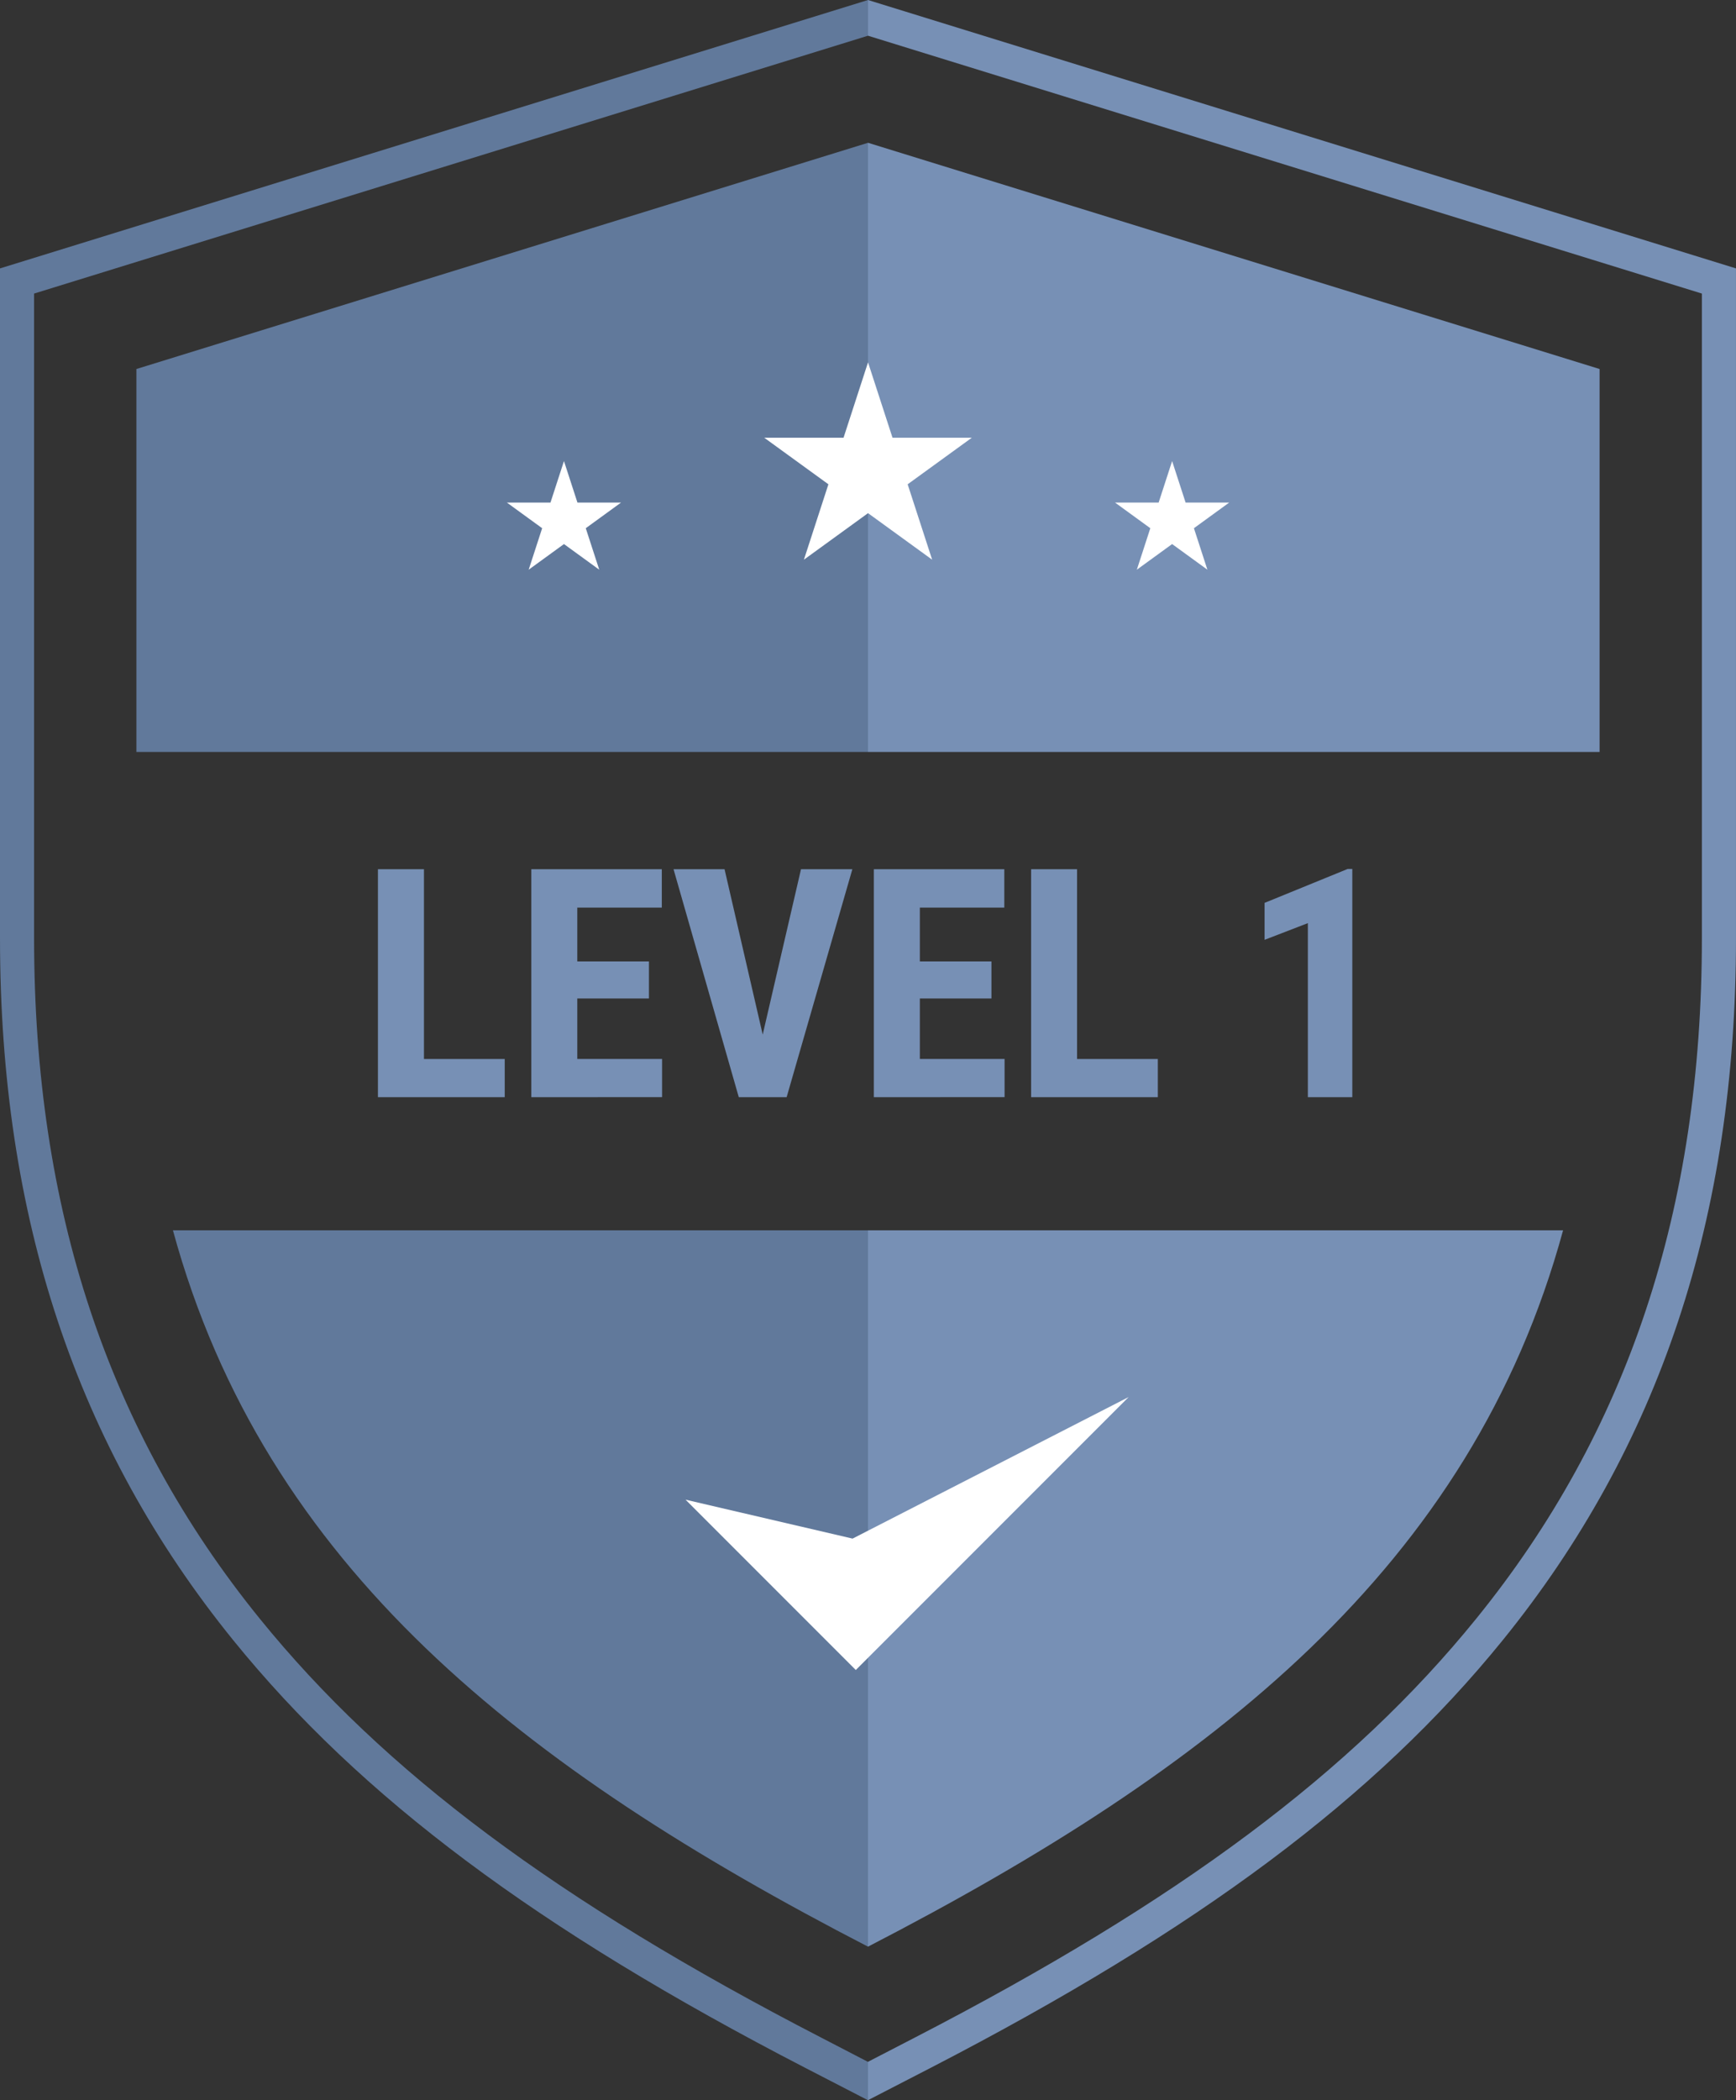 <svg xmlns="http://www.w3.org/2000/svg" width="119.422" height="144.424" viewbox="0 0 119.422 144.424"><rect width="100%" height="100%" fill="#333333" stroke="none"/><defs><style>.cls-1{fill:#61799b}.cls-2,.cls-4{fill:#7790b5}.cls-3{fill:#fff}.cls-4{stroke:transparent;stroke-miterlimit:10}</style></defs><g id="Group_6654" data-name="Group 6654" transform="translate(-298 -1150.263)"><g id="Group_6639" data-name="Group 6639" transform="translate(0.211)"><g id="Group_4607" data-name="Group 4607" transform="translate(307.173 1160.082)"><path id="Path_14772" data-name="Path 14772" class="cls-1" d="M329.614 445.573v41.89H279.286V461.129z" transform="translate(-279.286 -445.573)"/><path id="Path_14773" data-name="Path 14773" class="cls-1" d="M291.544 810.462H339.36v49.26c-23.727-12.254-41.495-26.09-47.816-49.26z" transform="translate(-289.032 -735.68)"/></g><g id="Group_4608" data-name="Group 4608" transform="translate(357.5 1160.082)"><path id="Path_14774" data-name="Path 14774" class="cls-2" d="M524.853 810.462h47.816c-6.321 23.17-24.089 37.006-47.816 49.26z" transform="translate(-524.853 -735.68)"/><path id="Path_14775" data-name="Path 14775" class="cls-2" d="M575.182 461.129v26.333H524.854v-41.89z" transform="translate(-524.854 -445.573)"/></g><g id="Group_4612" data-name="Group 4612" transform="translate(332.658 1175.18)"><g id="Group_4611" data-name="Group 4611" transform="translate(0 0)"><path id="Path_14783" data-name="Path 14783" class="cls-3" d="M497.163 519.231l1.685 5.185H504.3l-4.411 3.2 1.685 5.185-4.411-3.2-4.411 3.2 1.685-5.185-4.411-3.2h5.452z" transform="translate(-472.319 -519.231)"/><g id="Group_4610" data-name="Group 4610" transform="translate(0 6.788)"><path id="Path_14784" data-name="Path 14784" class="cls-3" d="M407.555 552.352l.927 2.853h3l-2.427 1.764.927 2.853-2.427-1.763-2.427 1.763.927-2.853-2.427-1.764h3z" transform="translate(-403.628 -552.352)"/><path id="Path_14785" data-name="Path 14785" class="cls-3" d="M611.682 552.352l.927 2.853h3l-2.427 1.764.927 2.853-2.427-1.763-2.427 1.763.927-2.853-2.427-1.764h3z" transform="translate(-565.919 -552.352)"/></g></g></g><path id="Path_14786" data-name="Path 14786" class="cls-3" d="M498.908 955.85l11.713 11.713 18.769-18.769L510.4 958.527z" transform="translate(-153.961 297.537)"/><path id="Path_14787" data-name="Path 14787" class="cls-2" d="M524.85 397.65v2.455l57.367 17.732V462.16c0 18.607-5.076 33.918-15.525 46.8-8.542 10.538-20.45 19.423-38.612 28.8l-3.23 1.67v2.638l4.308-2.221c18.462-9.538 30.6-18.607 39.358-29.409 10.8-13.323 16.047-29.116 16.047-48.283V416.107z" transform="translate(-167.353 752.613)"/><path id="Path_14788" data-name="Path 14788" class="cls-1" d="M235.845 417.837V462.16c0 18.607 5.079 33.918 15.527 46.8 8.542 10.538 20.45 19.423 38.61 28.8l2.7 1.4.529.274v2.638l-.529-.273-3.777-1.949c-18.462-9.538-30.6-18.607-39.358-29.409-10.8-13.323-16.047-29.116-16.047-48.283V416.107l59.183-18.293.529-.164v2.455l-.529.164z" transform="translate(64.289 752.613)"/></g><path id="Union_77" data-name="Union 77" class="cls-4" d="M-6215.031 18743.693v-11.967l-2.978 1.148v-2.541l5.715-2.332h.32v15.691zm-19.038.0v-15.674h3.161v13.049h5.556v2.625zm-10.819.0v-15.674h8.975v2.639h-5.81v3.7h4.925v2.549h-4.925v4.158h5.829v2.625zm-9.291.0-4.488-15.674h3.509l2.625 11.371 2.634-11.371h3.533l-4.521 15.674zm-14.272.0v-15.674h8.976v2.639h-5.814v3.7h4.93v2.549h-4.93v4.158h5.833v2.625zm-10.551.0v-15.674h3.166v13.049h5.556v2.625z" transform="translate(6603.001 -17517.984)"/></g></svg>
